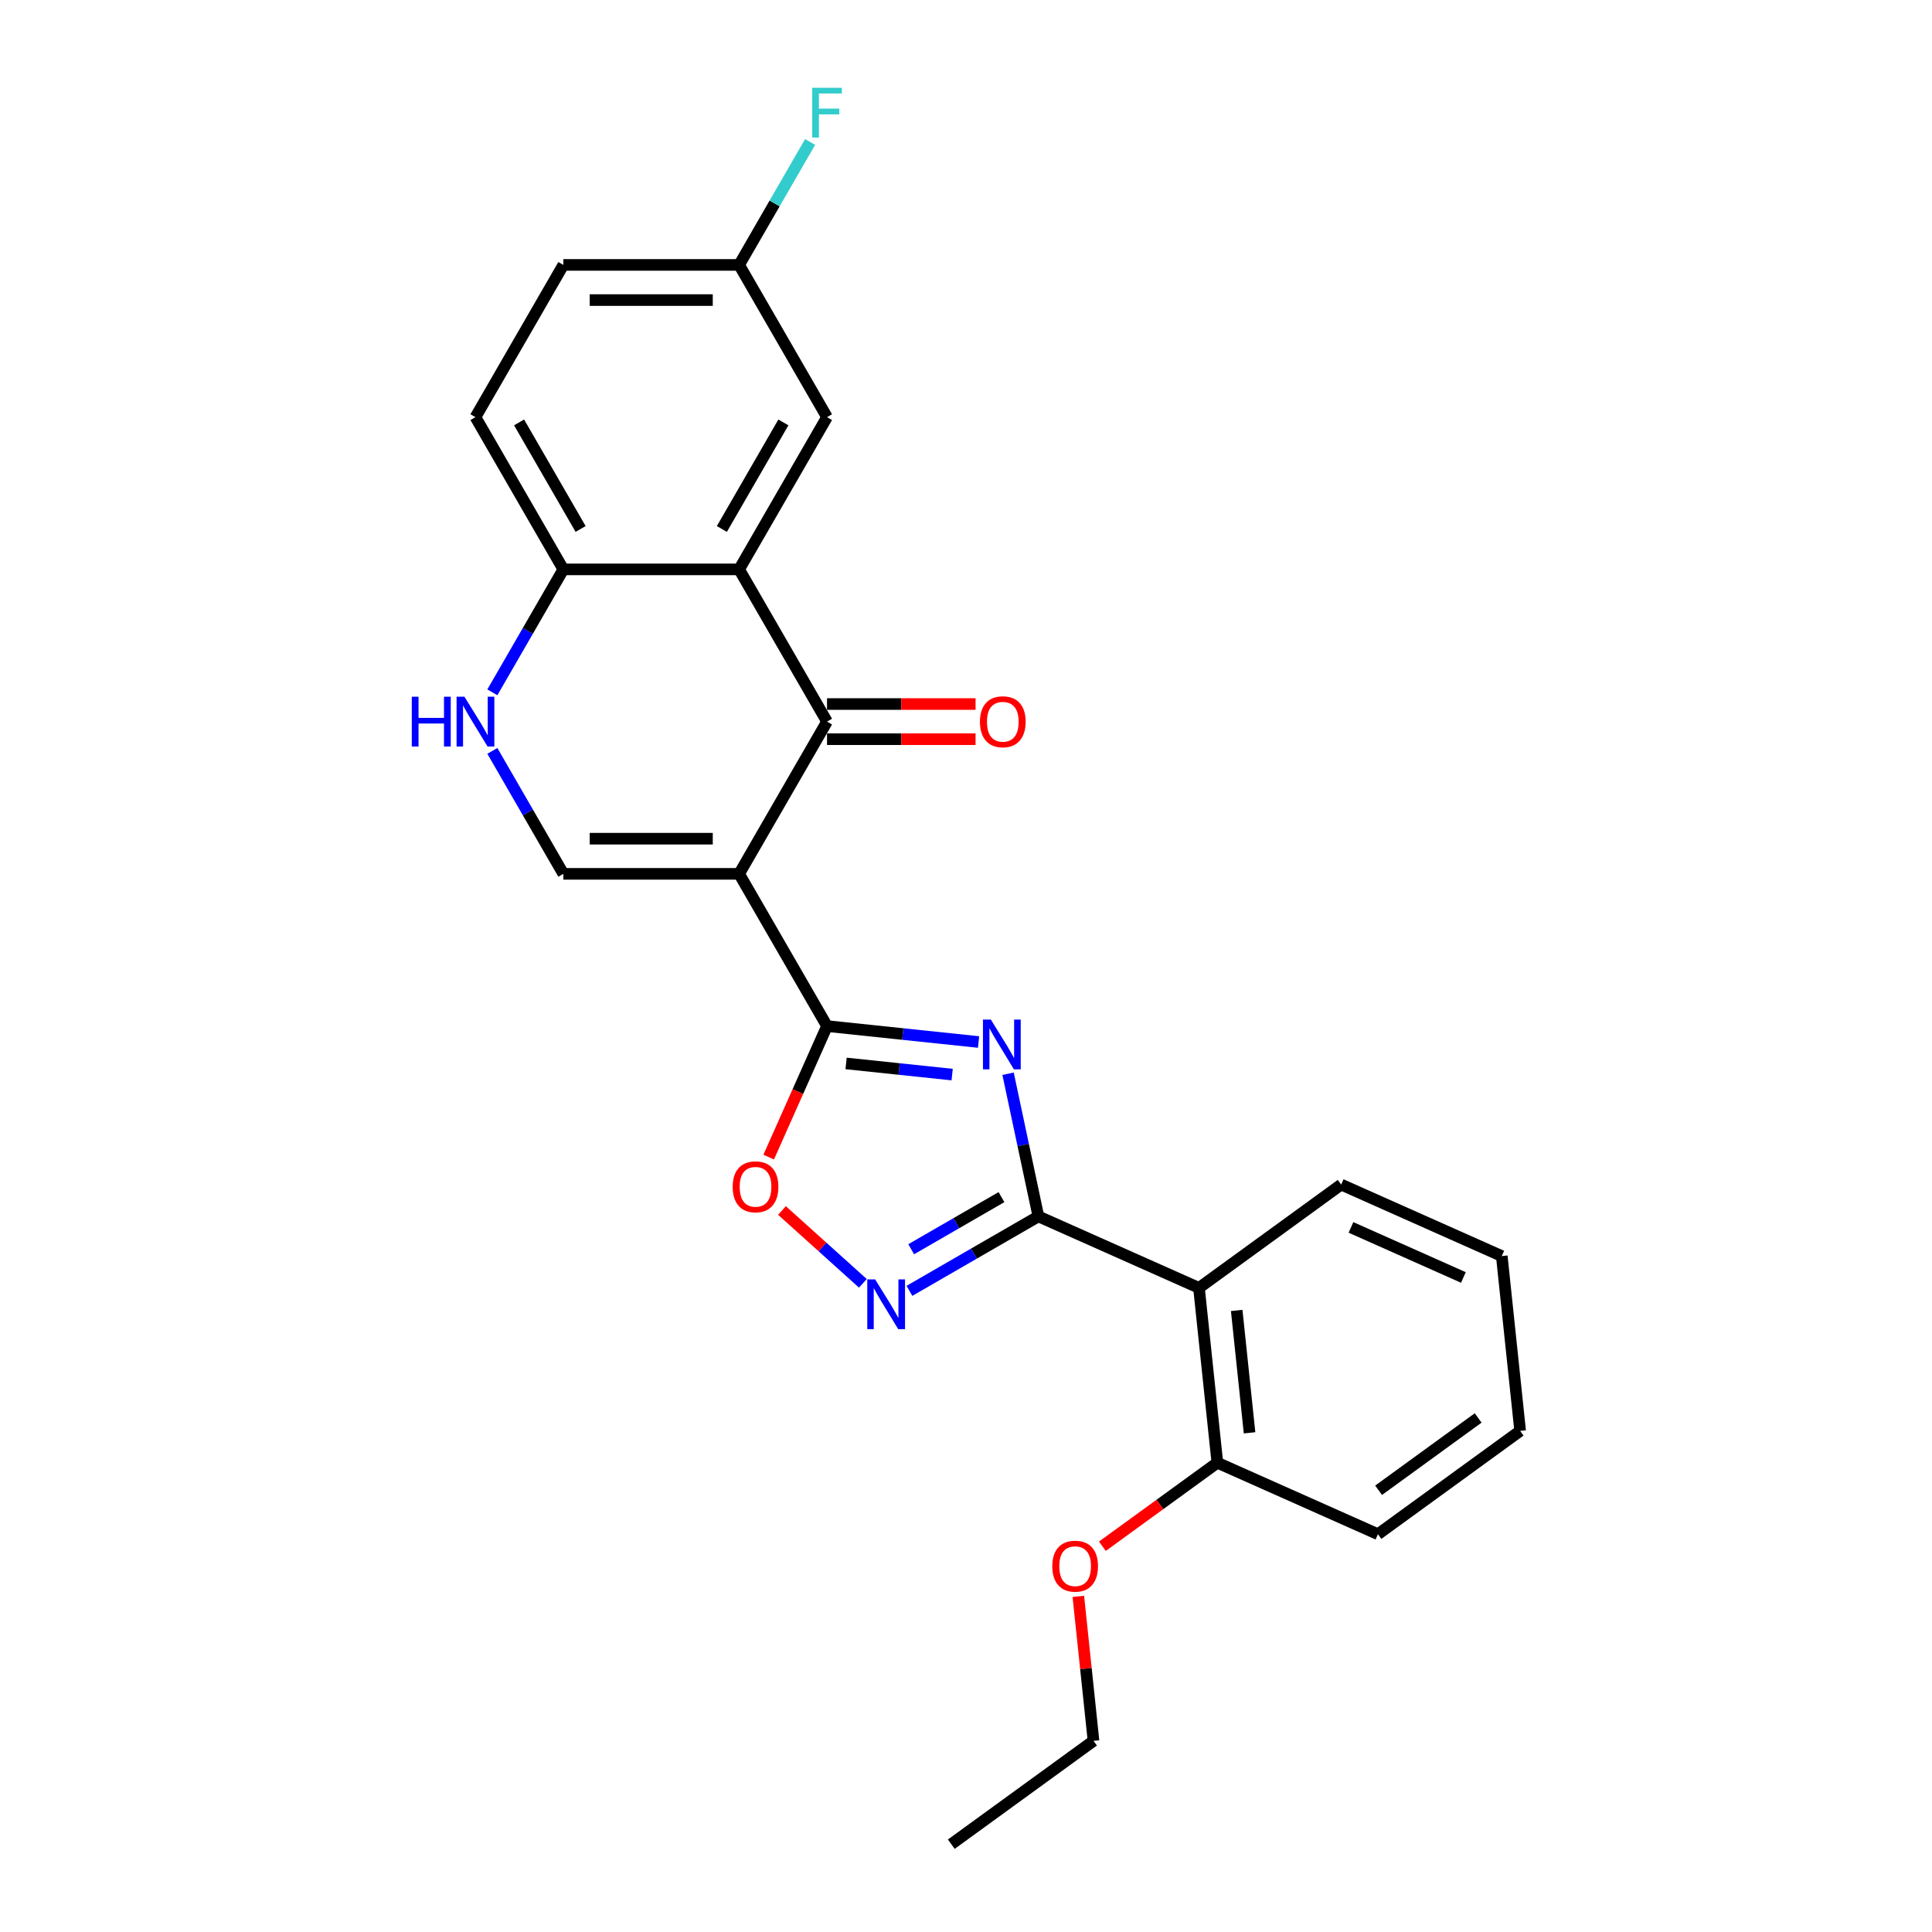 <?xml version='1.0' encoding='iso-8859-1'?>
<svg version='1.1' baseProfile='full'
              xmlns='http://www.w3.org/2000/svg'
                      xmlns:rdkit='http://www.rdkit.org/xml'
                      xmlns:xlink='http://www.w3.org/1999/xlink'
                  xml:space='preserve'
width='1000px' height='1000px' viewBox='0 0 1000 1000'>
<!-- END OF HEADER -->
<rect style='opacity:1.0;fill:#FFFFFF;stroke:none' width='1000' height='1000' x='0' y='0'> </rect>
<path class='bond-1' d='M 382.572,452.302 L 428.065,531.098' style='fill:none;fill-rule:evenodd;stroke:#000000;stroke-width:6px;stroke-linecap:butt;stroke-linejoin:miter;stroke-opacity:1' />
<path class='bond-3' d='M 382.572,452.302 L 428.065,373.507' style='fill:none;fill-rule:evenodd;stroke:#000000;stroke-width:6px;stroke-linecap:butt;stroke-linejoin:miter;stroke-opacity:1' />
<path class='bond-6' d='M 382.572,452.302 L 291.587,452.302' style='fill:none;fill-rule:evenodd;stroke:#000000;stroke-width:6px;stroke-linecap:butt;stroke-linejoin:miter;stroke-opacity:1' />
<path class='bond-6' d='M 368.925,434.105 L 305.235,434.105' style='fill:none;fill-rule:evenodd;stroke:#000000;stroke-width:6px;stroke-linecap:butt;stroke-linejoin:miter;stroke-opacity:1' />
<path class='bond-0' d='M 506.505,539.342 L 467.285,535.22' style='fill:none;fill-rule:evenodd;stroke:#0000FF;stroke-width:6px;stroke-linecap:butt;stroke-linejoin:miter;stroke-opacity:1' />
<path class='bond-0' d='M 467.285,535.22 L 428.065,531.098' style='fill:none;fill-rule:evenodd;stroke:#000000;stroke-width:6px;stroke-linecap:butt;stroke-linejoin:miter;stroke-opacity:1' />
<path class='bond-0' d='M 492.837,556.203 L 465.383,553.317' style='fill:none;fill-rule:evenodd;stroke:#0000FF;stroke-width:6px;stroke-linecap:butt;stroke-linejoin:miter;stroke-opacity:1' />
<path class='bond-0' d='M 465.383,553.317 L 437.929,550.432' style='fill:none;fill-rule:evenodd;stroke:#000000;stroke-width:6px;stroke-linecap:butt;stroke-linejoin:miter;stroke-opacity:1' />
<path class='bond-2' d='M 521.774,555.766 L 529.621,592.686' style='fill:none;fill-rule:evenodd;stroke:#0000FF;stroke-width:6px;stroke-linecap:butt;stroke-linejoin:miter;stroke-opacity:1' />
<path class='bond-2' d='M 529.621,592.686 L 537.469,629.605' style='fill:none;fill-rule:evenodd;stroke:#000000;stroke-width:6px;stroke-linecap:butt;stroke-linejoin:miter;stroke-opacity:1' />
<path class='bond-7' d='M 428.065,531.098 L 412.968,565.006' style='fill:none;fill-rule:evenodd;stroke:#000000;stroke-width:6px;stroke-linecap:butt;stroke-linejoin:miter;stroke-opacity:1' />
<path class='bond-7' d='M 412.968,565.006 L 397.872,598.913' style='fill:none;fill-rule:evenodd;stroke:#FF0000;stroke-width:6px;stroke-linecap:butt;stroke-linejoin:miter;stroke-opacity:1' />
<path class='bond-8' d='M 537.469,629.605 L 620.588,666.612' style='fill:none;fill-rule:evenodd;stroke:#000000;stroke-width:6px;stroke-linecap:butt;stroke-linejoin:miter;stroke-opacity:1' />
<path class='bond-26' d='M 537.469,629.605 L 504.094,648.874' style='fill:none;fill-rule:evenodd;stroke:#000000;stroke-width:6px;stroke-linecap:butt;stroke-linejoin:miter;stroke-opacity:1' />
<path class='bond-26' d='M 504.094,648.874 L 470.72,668.143' style='fill:none;fill-rule:evenodd;stroke:#0000FF;stroke-width:6px;stroke-linecap:butt;stroke-linejoin:miter;stroke-opacity:1' />
<path class='bond-26' d='M 518.358,619.627 L 494.996,633.115' style='fill:none;fill-rule:evenodd;stroke:#000000;stroke-width:6px;stroke-linecap:butt;stroke-linejoin:miter;stroke-opacity:1' />
<path class='bond-26' d='M 494.996,633.115 L 471.634,646.603' style='fill:none;fill-rule:evenodd;stroke:#0000FF;stroke-width:6px;stroke-linecap:butt;stroke-linejoin:miter;stroke-opacity:1' />
<path class='bond-5' d='M 428.065,373.507 L 382.572,294.711' style='fill:none;fill-rule:evenodd;stroke:#000000;stroke-width:6px;stroke-linecap:butt;stroke-linejoin:miter;stroke-opacity:1' />
<path class='bond-12' d='M 428.065,382.605 L 466.506,382.605' style='fill:none;fill-rule:evenodd;stroke:#000000;stroke-width:6px;stroke-linecap:butt;stroke-linejoin:miter;stroke-opacity:1' />
<path class='bond-12' d='M 466.506,382.605 L 504.948,382.605' style='fill:none;fill-rule:evenodd;stroke:#FF0000;stroke-width:6px;stroke-linecap:butt;stroke-linejoin:miter;stroke-opacity:1' />
<path class='bond-12' d='M 428.065,364.408 L 466.506,364.408' style='fill:none;fill-rule:evenodd;stroke:#000000;stroke-width:6px;stroke-linecap:butt;stroke-linejoin:miter;stroke-opacity:1' />
<path class='bond-12' d='M 466.506,364.408 L 504.948,364.408' style='fill:none;fill-rule:evenodd;stroke:#FF0000;stroke-width:6px;stroke-linecap:butt;stroke-linejoin:miter;stroke-opacity:1' />
<path class='bond-4' d='M 446.627,664.251 L 425.691,645.401' style='fill:none;fill-rule:evenodd;stroke:#0000FF;stroke-width:6px;stroke-linecap:butt;stroke-linejoin:miter;stroke-opacity:1' />
<path class='bond-4' d='M 425.691,645.401 L 404.755,626.55' style='fill:none;fill-rule:evenodd;stroke:#FF0000;stroke-width:6px;stroke-linecap:butt;stroke-linejoin:miter;stroke-opacity:1' />
<path class='bond-11' d='M 382.572,294.711 L 428.065,215.916' style='fill:none;fill-rule:evenodd;stroke:#000000;stroke-width:6px;stroke-linecap:butt;stroke-linejoin:miter;stroke-opacity:1' />
<path class='bond-11' d='M 373.637,273.793 L 405.482,218.637' style='fill:none;fill-rule:evenodd;stroke:#000000;stroke-width:6px;stroke-linecap:butt;stroke-linejoin:miter;stroke-opacity:1' />
<path class='bond-25' d='M 382.572,294.711 L 291.587,294.711' style='fill:none;fill-rule:evenodd;stroke:#000000;stroke-width:6px;stroke-linecap:butt;stroke-linejoin:miter;stroke-opacity:1' />
<path class='bond-9' d='M 291.587,452.302 L 273.217,420.484' style='fill:none;fill-rule:evenodd;stroke:#000000;stroke-width:6px;stroke-linecap:butt;stroke-linejoin:miter;stroke-opacity:1' />
<path class='bond-9' d='M 273.217,420.484 L 254.846,388.665' style='fill:none;fill-rule:evenodd;stroke:#0000FF;stroke-width:6px;stroke-linecap:butt;stroke-linejoin:miter;stroke-opacity:1' />
<path class='bond-13' d='M 620.588,666.612 L 630.098,757.099' style='fill:none;fill-rule:evenodd;stroke:#000000;stroke-width:6px;stroke-linecap:butt;stroke-linejoin:miter;stroke-opacity:1' />
<path class='bond-13' d='M 640.112,678.283 L 646.769,741.624' style='fill:none;fill-rule:evenodd;stroke:#000000;stroke-width:6px;stroke-linecap:butt;stroke-linejoin:miter;stroke-opacity:1' />
<path class='bond-18' d='M 620.588,666.612 L 694.196,613.133' style='fill:none;fill-rule:evenodd;stroke:#000000;stroke-width:6px;stroke-linecap:butt;stroke-linejoin:miter;stroke-opacity:1' />
<path class='bond-10' d='M 254.846,358.349 L 273.217,326.53' style='fill:none;fill-rule:evenodd;stroke:#0000FF;stroke-width:6px;stroke-linecap:butt;stroke-linejoin:miter;stroke-opacity:1' />
<path class='bond-10' d='M 273.217,326.53 L 291.587,294.711' style='fill:none;fill-rule:evenodd;stroke:#000000;stroke-width:6px;stroke-linecap:butt;stroke-linejoin:miter;stroke-opacity:1' />
<path class='bond-14' d='M 291.587,294.711 L 246.095,215.916' style='fill:none;fill-rule:evenodd;stroke:#000000;stroke-width:6px;stroke-linecap:butt;stroke-linejoin:miter;stroke-opacity:1' />
<path class='bond-14' d='M 300.522,273.793 L 268.678,218.637' style='fill:none;fill-rule:evenodd;stroke:#000000;stroke-width:6px;stroke-linecap:butt;stroke-linejoin:miter;stroke-opacity:1' />
<path class='bond-15' d='M 428.065,215.916 L 382.572,137.12' style='fill:none;fill-rule:evenodd;stroke:#000000;stroke-width:6px;stroke-linecap:butt;stroke-linejoin:miter;stroke-opacity:1' />
<path class='bond-19' d='M 630.098,757.099 L 600.345,778.716' style='fill:none;fill-rule:evenodd;stroke:#000000;stroke-width:6px;stroke-linecap:butt;stroke-linejoin:miter;stroke-opacity:1' />
<path class='bond-19' d='M 600.345,778.716 L 570.593,800.333' style='fill:none;fill-rule:evenodd;stroke:#FF0000;stroke-width:6px;stroke-linecap:butt;stroke-linejoin:miter;stroke-opacity:1' />
<path class='bond-20' d='M 630.098,757.099 L 713.218,794.106' style='fill:none;fill-rule:evenodd;stroke:#000000;stroke-width:6px;stroke-linecap:butt;stroke-linejoin:miter;stroke-opacity:1' />
<path class='bond-16' d='M 246.095,215.916 L 291.587,137.12' style='fill:none;fill-rule:evenodd;stroke:#000000;stroke-width:6px;stroke-linecap:butt;stroke-linejoin:miter;stroke-opacity:1' />
<path class='bond-17' d='M 382.572,137.12 L 400.943,105.302' style='fill:none;fill-rule:evenodd;stroke:#000000;stroke-width:6px;stroke-linecap:butt;stroke-linejoin:miter;stroke-opacity:1' />
<path class='bond-17' d='M 400.943,105.302 L 419.314,73.483' style='fill:none;fill-rule:evenodd;stroke:#33CCCC;stroke-width:6px;stroke-linecap:butt;stroke-linejoin:miter;stroke-opacity:1' />
<path class='bond-27' d='M 382.572,137.12 L 291.587,137.12' style='fill:none;fill-rule:evenodd;stroke:#000000;stroke-width:6px;stroke-linecap:butt;stroke-linejoin:miter;stroke-opacity:1' />
<path class='bond-27' d='M 368.925,155.317 L 305.235,155.317' style='fill:none;fill-rule:evenodd;stroke:#000000;stroke-width:6px;stroke-linecap:butt;stroke-linejoin:miter;stroke-opacity:1' />
<path class='bond-22' d='M 694.196,613.133 L 777.316,650.14' style='fill:none;fill-rule:evenodd;stroke:#000000;stroke-width:6px;stroke-linecap:butt;stroke-linejoin:miter;stroke-opacity:1' />
<path class='bond-22' d='M 699.263,635.307 L 757.446,661.212' style='fill:none;fill-rule:evenodd;stroke:#000000;stroke-width:6px;stroke-linecap:butt;stroke-linejoin:miter;stroke-opacity:1' />
<path class='bond-21' d='M 558.14,826.283 L 562.07,863.674' style='fill:none;fill-rule:evenodd;stroke:#FF0000;stroke-width:6px;stroke-linecap:butt;stroke-linejoin:miter;stroke-opacity:1' />
<path class='bond-21' d='M 562.07,863.674 L 566,901.066' style='fill:none;fill-rule:evenodd;stroke:#000000;stroke-width:6px;stroke-linecap:butt;stroke-linejoin:miter;stroke-opacity:1' />
<path class='bond-28' d='M 713.218,794.106 L 786.826,740.626' style='fill:none;fill-rule:evenodd;stroke:#000000;stroke-width:6px;stroke-linecap:butt;stroke-linejoin:miter;stroke-opacity:1' />
<path class='bond-28' d='M 713.563,771.362 L 765.089,733.927' style='fill:none;fill-rule:evenodd;stroke:#000000;stroke-width:6px;stroke-linecap:butt;stroke-linejoin:miter;stroke-opacity:1' />
<path class='bond-23' d='M 566,901.066 L 492.392,954.545' style='fill:none;fill-rule:evenodd;stroke:#000000;stroke-width:6px;stroke-linecap:butt;stroke-linejoin:miter;stroke-opacity:1' />
<path class='bond-24' d='M 777.316,650.14 L 786.826,740.626' style='fill:none;fill-rule:evenodd;stroke:#000000;stroke-width:6px;stroke-linecap:butt;stroke-linejoin:miter;stroke-opacity:1' />
<path  class='atom-1' d='M 512.856 527.725
L 521.3 541.373
Q 522.137 542.719, 523.483 545.158
Q 524.83 547.596, 524.903 547.742
L 524.903 527.725
L 528.324 527.725
L 528.324 553.492
L 524.793 553.492
L 515.731 538.57
Q 514.676 536.823, 513.548 534.822
Q 512.456 532.82, 512.128 532.201
L 512.128 553.492
L 508.78 553.492
L 508.78 527.725
L 512.856 527.725
' fill='#0000FF'/>
<path  class='atom-5' d='M 452.978 662.214
L 461.421 675.862
Q 462.258 677.209, 463.605 679.647
Q 464.951 682.086, 465.024 682.231
L 465.024 662.214
L 468.445 662.214
L 468.445 687.981
L 464.915 687.981
L 455.853 673.06
Q 454.797 671.313, 453.669 669.311
Q 452.577 667.31, 452.25 666.691
L 452.25 687.981
L 448.901 687.981
L 448.901 662.214
L 452.978 662.214
' fill='#0000FF'/>
<path  class='atom-8' d='M 379.23 614.29
Q 379.23 608.103, 382.287 604.645
Q 385.344 601.188, 391.058 601.188
Q 396.772 601.188, 399.829 604.645
Q 402.886 608.103, 402.886 614.29
Q 402.886 620.549, 399.793 624.116
Q 396.699 627.646, 391.058 627.646
Q 385.381 627.646, 382.287 624.116
Q 379.23 620.586, 379.23 614.29
M 391.058 624.735
Q 394.989 624.735, 397.099 622.114
Q 399.247 619.458, 399.247 614.29
Q 399.247 609.231, 397.099 606.683
Q 394.989 604.099, 391.058 604.099
Q 387.127 604.099, 384.98 606.647
Q 382.869 609.195, 382.869 614.29
Q 382.869 619.494, 384.98 622.114
Q 387.127 624.735, 391.058 624.735
' fill='#FF0000'/>
<path  class='atom-10' d='M 213.14 360.623
L 216.634 360.623
L 216.634 371.578
L 229.808 371.578
L 229.808 360.623
L 233.302 360.623
L 233.302 386.39
L 229.808 386.39
L 229.808 374.489
L 216.634 374.489
L 216.634 386.39
L 213.14 386.39
L 213.14 360.623
' fill='#0000FF'/>
<path  class='atom-10' d='M 240.399 360.623
L 248.842 374.271
Q 249.679 375.618, 251.026 378.056
Q 252.373 380.494, 252.445 380.64
L 252.445 360.623
L 255.866 360.623
L 255.866 386.39
L 252.336 386.39
L 243.274 371.469
Q 242.219 369.722, 241.09 367.72
Q 239.999 365.718, 239.671 365.1
L 239.671 386.39
L 236.323 386.39
L 236.323 360.623
L 240.399 360.623
' fill='#0000FF'/>
<path  class='atom-13' d='M 507.222 373.58
Q 507.222 367.393, 510.279 363.935
Q 513.336 360.478, 519.05 360.478
Q 524.764 360.478, 527.821 363.935
Q 530.878 367.393, 530.878 373.58
Q 530.878 379.839, 527.785 383.406
Q 524.691 386.936, 519.05 386.936
Q 513.373 386.936, 510.279 383.406
Q 507.222 379.876, 507.222 373.58
M 519.05 384.025
Q 522.981 384.025, 525.092 381.404
Q 527.239 378.748, 527.239 373.58
Q 527.239 368.521, 525.092 365.973
Q 522.981 363.389, 519.05 363.389
Q 515.12 363.389, 512.972 365.937
Q 510.862 368.484, 510.862 373.58
Q 510.862 378.784, 512.972 381.404
Q 515.12 384.025, 519.05 384.025
' fill='#FF0000'/>
<path  class='atom-18' d='M 420.404 45.441
L 435.726 45.441
L 435.726 48.389
L 423.862 48.389
L 423.862 56.214
L 434.416 56.214
L 434.416 59.198
L 423.862 59.198
L 423.862 71.208
L 420.404 71.208
L 420.404 45.441
' fill='#33CCCC'/>
<path  class='atom-20' d='M 544.662 810.652
Q 544.662 804.465, 547.719 801.007
Q 550.776 797.55, 556.49 797.55
Q 562.204 797.55, 565.261 801.007
Q 568.318 804.465, 568.318 810.652
Q 568.318 816.911, 565.224 820.478
Q 562.131 824.008, 556.49 824.008
Q 550.812 824.008, 547.719 820.478
Q 544.662 816.948, 544.662 810.652
M 556.49 821.097
Q 560.42 821.097, 562.531 818.476
Q 564.679 815.82, 564.679 810.652
Q 564.679 805.593, 562.531 803.045
Q 560.42 800.461, 556.49 800.461
Q 552.559 800.461, 550.412 803.009
Q 548.301 805.557, 548.301 810.652
Q 548.301 815.856, 550.412 818.476
Q 552.559 821.097, 556.49 821.097
' fill='#FF0000'/>
</svg>
